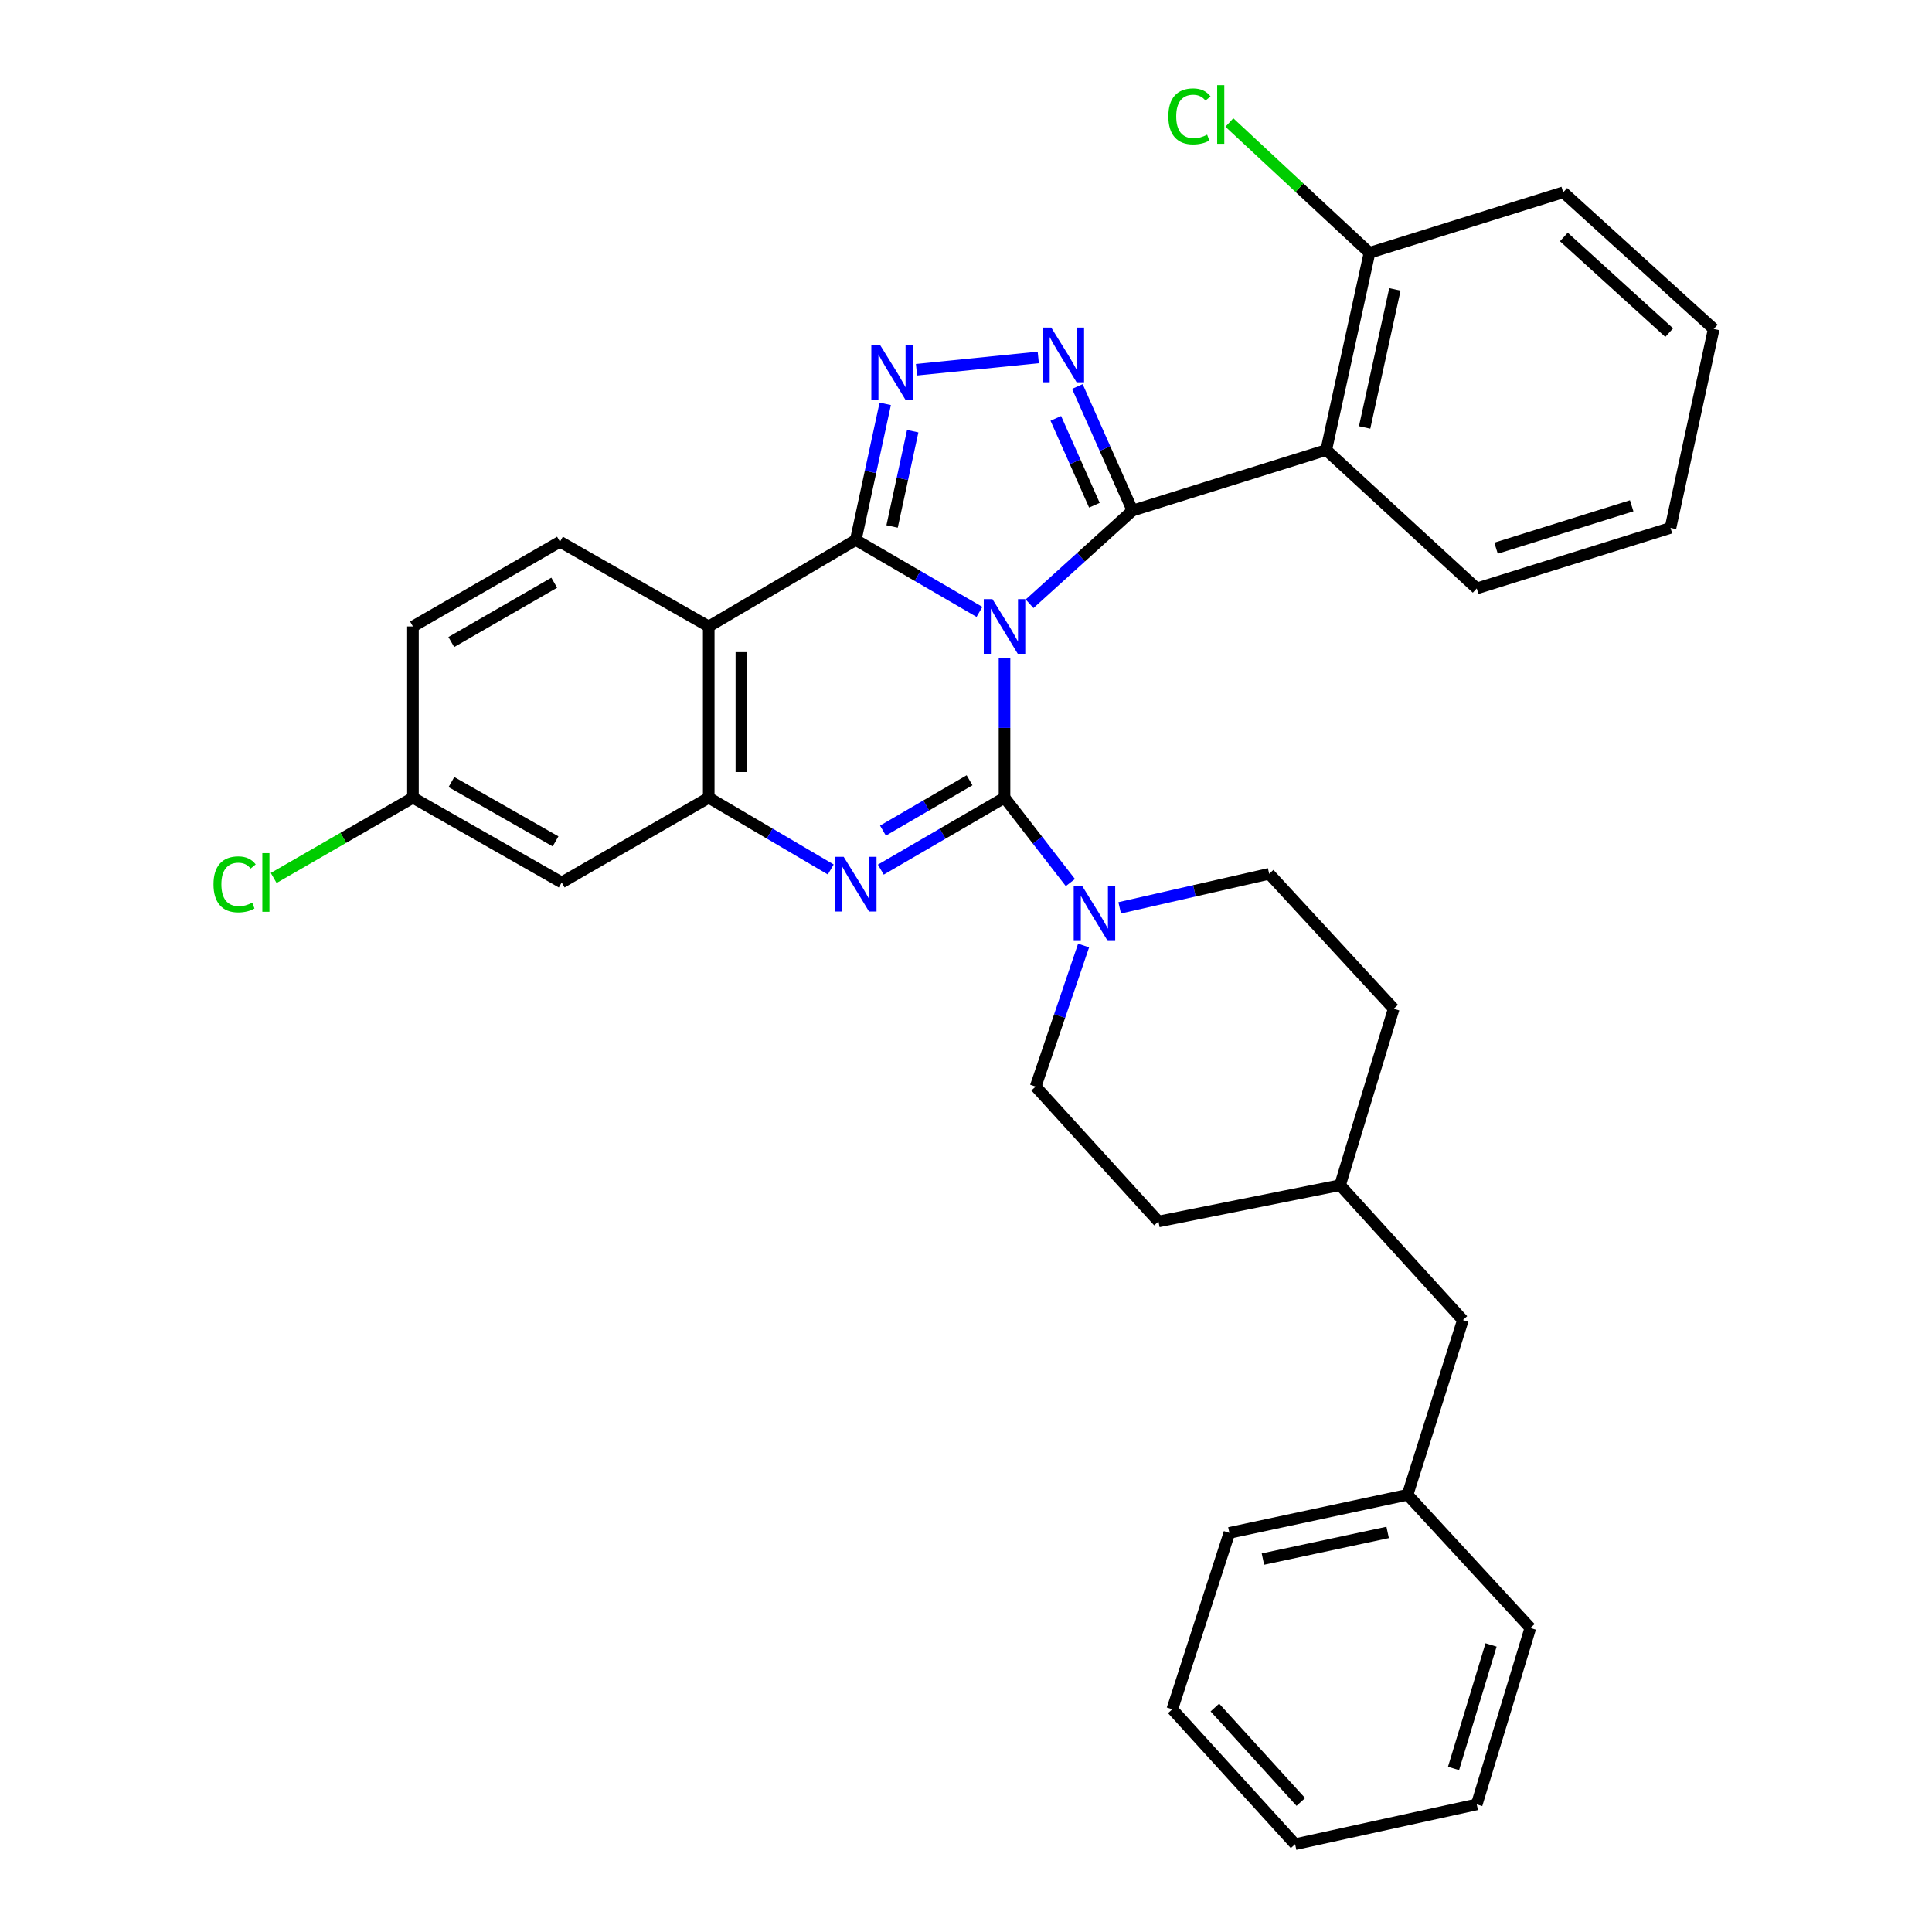 <?xml version='1.0' encoding='iso-8859-1'?>
<svg version='1.1' baseProfile='full'
              xmlns='http://www.w3.org/2000/svg'
                      xmlns:rdkit='http://www.rdkit.org/xml'
                      xmlns:xlink='http://www.w3.org/1999/xlink'
                  xml:space='preserve'
width='1000px' height='1000px' viewBox='0 0 1000 1000'>
<!-- END OF HEADER -->
<rect style='opacity:1.0;fill:#FFFFFF;stroke:none' width='1000' height='1000' x='0' y='0'> </rect>
<path class='bond-0' d='M 757.188,683.272 L 693.618,613.44' style='fill:none;fill-rule:evenodd;stroke:#000000;stroke-width:6px;stroke-linecap:butt;stroke-linejoin:miter;stroke-opacity:1' />
<path class='bond-1' d='M 757.188,683.272 L 728.543,773.693' style='fill:none;fill-rule:evenodd;stroke:#000000;stroke-width:6px;stroke-linecap:butt;stroke-linejoin:miter;stroke-opacity:1' />
<path class='bond-2' d='M 366.839,324.253 L 289.844,280.39' style='fill:none;fill-rule:evenodd;stroke:#000000;stroke-width:6px;stroke-linecap:butt;stroke-linejoin:miter;stroke-opacity:1' />
<path class='bond-3' d='M 366.839,324.253 L 366.839,412.891' style='fill:none;fill-rule:evenodd;stroke:#000000;stroke-width:6px;stroke-linecap:butt;stroke-linejoin:miter;stroke-opacity:1' />
<path class='bond-3' d='M 383.739,337.549 L 383.739,399.595' style='fill:none;fill-rule:evenodd;stroke:#000000;stroke-width:6px;stroke-linecap:butt;stroke-linejoin:miter;stroke-opacity:1' />
<path class='bond-4' d='M 366.839,324.253 L 442.943,279.488' style='fill:none;fill-rule:evenodd;stroke:#000000;stroke-width:6px;stroke-linecap:butt;stroke-linejoin:miter;stroke-opacity:1' />
<path class='bond-5' d='M 366.839,412.891 L 290.735,456.763' style='fill:none;fill-rule:evenodd;stroke:#000000;stroke-width:6px;stroke-linecap:butt;stroke-linejoin:miter;stroke-opacity:1' />
<path class='bond-6' d='M 366.839,412.891 L 398.417,431.465' style='fill:none;fill-rule:evenodd;stroke:#000000;stroke-width:6px;stroke-linecap:butt;stroke-linejoin:miter;stroke-opacity:1' />
<path class='bond-6' d='M 398.417,431.465 L 429.996,450.04' style='fill:none;fill-rule:evenodd;stroke:#0000FF;stroke-width:6px;stroke-linecap:butt;stroke-linejoin:miter;stroke-opacity:1' />
<path class='bond-7' d='M 455.91,450.117 L 487.924,431.504' style='fill:none;fill-rule:evenodd;stroke:#0000FF;stroke-width:6px;stroke-linecap:butt;stroke-linejoin:miter;stroke-opacity:1' />
<path class='bond-7' d='M 487.924,431.504 L 519.939,412.891' style='fill:none;fill-rule:evenodd;stroke:#000000;stroke-width:6px;stroke-linecap:butt;stroke-linejoin:miter;stroke-opacity:1' />
<path class='bond-7' d='M 457.02,429.923 L 479.43,416.894' style='fill:none;fill-rule:evenodd;stroke:#0000FF;stroke-width:6px;stroke-linecap:butt;stroke-linejoin:miter;stroke-opacity:1' />
<path class='bond-7' d='M 479.43,416.894 L 501.84,403.865' style='fill:none;fill-rule:evenodd;stroke:#000000;stroke-width:6px;stroke-linecap:butt;stroke-linejoin:miter;stroke-opacity:1' />
<path class='bond-8' d='M 519.939,412.891 L 519.939,376.76' style='fill:none;fill-rule:evenodd;stroke:#000000;stroke-width:6px;stroke-linecap:butt;stroke-linejoin:miter;stroke-opacity:1' />
<path class='bond-8' d='M 519.939,376.76 L 519.939,340.629' style='fill:none;fill-rule:evenodd;stroke:#0000FF;stroke-width:6px;stroke-linecap:butt;stroke-linejoin:miter;stroke-opacity:1' />
<path class='bond-9' d='M 519.939,412.891 L 536.982,434.853' style='fill:none;fill-rule:evenodd;stroke:#000000;stroke-width:6px;stroke-linecap:butt;stroke-linejoin:miter;stroke-opacity:1' />
<path class='bond-9' d='M 536.982,434.853 L 554.026,456.816' style='fill:none;fill-rule:evenodd;stroke:#0000FF;stroke-width:6px;stroke-linecap:butt;stroke-linejoin:miter;stroke-opacity:1' />
<path class='bond-10' d='M 560.869,489.398 L 548.459,525.901' style='fill:none;fill-rule:evenodd;stroke:#0000FF;stroke-width:6px;stroke-linecap:butt;stroke-linejoin:miter;stroke-opacity:1' />
<path class='bond-10' d='M 548.459,525.901 L 536.049,562.404' style='fill:none;fill-rule:evenodd;stroke:#000000;stroke-width:6px;stroke-linecap:butt;stroke-linejoin:miter;stroke-opacity:1' />
<path class='bond-11' d='M 579.546,469.901 L 618.232,461.093' style='fill:none;fill-rule:evenodd;stroke:#0000FF;stroke-width:6px;stroke-linecap:butt;stroke-linejoin:miter;stroke-opacity:1' />
<path class='bond-11' d='M 618.232,461.093 L 656.918,452.285' style='fill:none;fill-rule:evenodd;stroke:#000000;stroke-width:6px;stroke-linecap:butt;stroke-linejoin:miter;stroke-opacity:1' />
<path class='bond-12' d='M 442.943,279.488 L 474.957,298.102' style='fill:none;fill-rule:evenodd;stroke:#000000;stroke-width:6px;stroke-linecap:butt;stroke-linejoin:miter;stroke-opacity:1' />
<path class='bond-12' d='M 474.957,298.102 L 506.972,316.715' style='fill:none;fill-rule:evenodd;stroke:#0000FF;stroke-width:6px;stroke-linecap:butt;stroke-linejoin:miter;stroke-opacity:1' />
<path class='bond-13' d='M 442.943,279.488 L 450.568,244.262' style='fill:none;fill-rule:evenodd;stroke:#000000;stroke-width:6px;stroke-linecap:butt;stroke-linejoin:miter;stroke-opacity:1' />
<path class='bond-13' d='M 450.568,244.262 L 458.193,209.035' style='fill:none;fill-rule:evenodd;stroke:#0000FF;stroke-width:6px;stroke-linecap:butt;stroke-linejoin:miter;stroke-opacity:1' />
<path class='bond-13' d='M 461.747,272.496 L 467.085,247.837' style='fill:none;fill-rule:evenodd;stroke:#000000;stroke-width:6px;stroke-linecap:butt;stroke-linejoin:miter;stroke-opacity:1' />
<path class='bond-13' d='M 467.085,247.837 L 472.422,223.178' style='fill:none;fill-rule:evenodd;stroke:#0000FF;stroke-width:6px;stroke-linecap:butt;stroke-linejoin:miter;stroke-opacity:1' />
<path class='bond-14' d='M 532.913,312.505 L 559.549,288.388' style='fill:none;fill-rule:evenodd;stroke:#0000FF;stroke-width:6px;stroke-linecap:butt;stroke-linejoin:miter;stroke-opacity:1' />
<path class='bond-14' d='M 559.549,288.388 L 586.184,264.27' style='fill:none;fill-rule:evenodd;stroke:#000000;stroke-width:6px;stroke-linecap:butt;stroke-linejoin:miter;stroke-opacity:1' />
<path class='bond-15' d='M 586.184,264.27 L 571.917,232.165' style='fill:none;fill-rule:evenodd;stroke:#000000;stroke-width:6px;stroke-linecap:butt;stroke-linejoin:miter;stroke-opacity:1' />
<path class='bond-15' d='M 571.917,232.165 L 557.649,200.061' style='fill:none;fill-rule:evenodd;stroke:#0000FF;stroke-width:6px;stroke-linecap:butt;stroke-linejoin:miter;stroke-opacity:1' />
<path class='bond-15' d='M 566.461,261.502 L 556.474,239.029' style='fill:none;fill-rule:evenodd;stroke:#000000;stroke-width:6px;stroke-linecap:butt;stroke-linejoin:miter;stroke-opacity:1' />
<path class='bond-15' d='M 556.474,239.029 L 546.486,216.556' style='fill:none;fill-rule:evenodd;stroke:#0000FF;stroke-width:6px;stroke-linecap:butt;stroke-linejoin:miter;stroke-opacity:1' />
<path class='bond-16' d='M 586.184,264.27 L 686.464,232.94' style='fill:none;fill-rule:evenodd;stroke:#000000;stroke-width:6px;stroke-linecap:butt;stroke-linejoin:miter;stroke-opacity:1' />
<path class='bond-17' d='M 537.409,185.007 L 474.38,191.376' style='fill:none;fill-rule:evenodd;stroke:#0000FF;stroke-width:6px;stroke-linecap:butt;stroke-linejoin:miter;stroke-opacity:1' />
<path class='bond-18' d='M 728.543,773.693 L 636.319,793.409' style='fill:none;fill-rule:evenodd;stroke:#000000;stroke-width:6px;stroke-linecap:butt;stroke-linejoin:miter;stroke-opacity:1' />
<path class='bond-18' d='M 718.243,793.177 L 653.686,806.978' style='fill:none;fill-rule:evenodd;stroke:#000000;stroke-width:6px;stroke-linecap:butt;stroke-linejoin:miter;stroke-opacity:1' />
<path class='bond-19' d='M 728.543,773.693 L 792.104,842.634' style='fill:none;fill-rule:evenodd;stroke:#000000;stroke-width:6px;stroke-linecap:butt;stroke-linejoin:miter;stroke-opacity:1' />
<path class='bond-20' d='M 693.618,613.44 L 599.619,632.236' style='fill:none;fill-rule:evenodd;stroke:#000000;stroke-width:6px;stroke-linecap:butt;stroke-linejoin:miter;stroke-opacity:1' />
<path class='bond-21' d='M 693.618,613.44 L 721.38,522.117' style='fill:none;fill-rule:evenodd;stroke:#000000;stroke-width:6px;stroke-linecap:butt;stroke-linejoin:miter;stroke-opacity:1' />
<path class='bond-22' d='M 656.918,452.285 L 721.38,522.117' style='fill:none;fill-rule:evenodd;stroke:#000000;stroke-width:6px;stroke-linecap:butt;stroke-linejoin:miter;stroke-opacity:1' />
<path class='bond-23' d='M 686.464,232.94 L 708.846,130.858' style='fill:none;fill-rule:evenodd;stroke:#000000;stroke-width:6px;stroke-linecap:butt;stroke-linejoin:miter;stroke-opacity:1' />
<path class='bond-23' d='M 706.328,221.247 L 721.996,149.79' style='fill:none;fill-rule:evenodd;stroke:#000000;stroke-width:6px;stroke-linecap:butt;stroke-linejoin:miter;stroke-opacity:1' />
<path class='bond-24' d='M 686.464,232.94 L 764.351,304.565' style='fill:none;fill-rule:evenodd;stroke:#000000;stroke-width:6px;stroke-linecap:butt;stroke-linejoin:miter;stroke-opacity:1' />
<path class='bond-25' d='M 708.846,130.858 L 672.583,97.133' style='fill:none;fill-rule:evenodd;stroke:#000000;stroke-width:6px;stroke-linecap:butt;stroke-linejoin:miter;stroke-opacity:1' />
<path class='bond-25' d='M 672.583,97.133 L 636.319,63.407' style='fill:none;fill-rule:evenodd;stroke:#00CC00;stroke-width:6px;stroke-linecap:butt;stroke-linejoin:miter;stroke-opacity:1' />
<path class='bond-26' d='M 708.846,130.858 L 809.116,99.538' style='fill:none;fill-rule:evenodd;stroke:#000000;stroke-width:6px;stroke-linecap:butt;stroke-linejoin:miter;stroke-opacity:1' />
<path class='bond-27' d='M 213.74,324.253 L 213.74,412.891' style='fill:none;fill-rule:evenodd;stroke:#000000;stroke-width:6px;stroke-linecap:butt;stroke-linejoin:miter;stroke-opacity:1' />
<path class='bond-28' d='M 213.74,324.253 L 289.844,280.39' style='fill:none;fill-rule:evenodd;stroke:#000000;stroke-width:6px;stroke-linecap:butt;stroke-linejoin:miter;stroke-opacity:1' />
<path class='bond-28' d='M 233.594,332.315 L 286.867,301.611' style='fill:none;fill-rule:evenodd;stroke:#000000;stroke-width:6px;stroke-linecap:butt;stroke-linejoin:miter;stroke-opacity:1' />
<path class='bond-29' d='M 213.74,412.891 L 290.735,456.763' style='fill:none;fill-rule:evenodd;stroke:#000000;stroke-width:6px;stroke-linecap:butt;stroke-linejoin:miter;stroke-opacity:1' />
<path class='bond-29' d='M 233.656,404.789 L 287.553,435.5' style='fill:none;fill-rule:evenodd;stroke:#000000;stroke-width:6px;stroke-linecap:butt;stroke-linejoin:miter;stroke-opacity:1' />
<path class='bond-30' d='M 213.74,412.891 L 177.701,433.664' style='fill:none;fill-rule:evenodd;stroke:#000000;stroke-width:6px;stroke-linecap:butt;stroke-linejoin:miter;stroke-opacity:1' />
<path class='bond-30' d='M 177.701,433.664 L 141.663,454.437' style='fill:none;fill-rule:evenodd;stroke:#00CC00;stroke-width:6px;stroke-linecap:butt;stroke-linejoin:miter;stroke-opacity:1' />
<path class='bond-31' d='M 764.351,304.565 L 864.64,273.226' style='fill:none;fill-rule:evenodd;stroke:#000000;stroke-width:6px;stroke-linecap:butt;stroke-linejoin:miter;stroke-opacity:1' />
<path class='bond-31' d='M 774.354,283.734 L 844.556,261.797' style='fill:none;fill-rule:evenodd;stroke:#000000;stroke-width:6px;stroke-linecap:butt;stroke-linejoin:miter;stroke-opacity:1' />
<path class='bond-32' d='M 809.116,99.538 L 887.022,170.271' style='fill:none;fill-rule:evenodd;stroke:#000000;stroke-width:6px;stroke-linecap:butt;stroke-linejoin:miter;stroke-opacity:1' />
<path class='bond-32' d='M 809.442,122.66 L 863.977,172.173' style='fill:none;fill-rule:evenodd;stroke:#000000;stroke-width:6px;stroke-linecap:butt;stroke-linejoin:miter;stroke-opacity:1' />
<path class='bond-33' d='M 864.64,273.226 L 887.022,170.271' style='fill:none;fill-rule:evenodd;stroke:#000000;stroke-width:6px;stroke-linecap:butt;stroke-linejoin:miter;stroke-opacity:1' />
<path class='bond-34' d='M 536.049,562.404 L 599.619,632.236' style='fill:none;fill-rule:evenodd;stroke:#000000;stroke-width:6px;stroke-linecap:butt;stroke-linejoin:miter;stroke-opacity:1' />
<path class='bond-35' d='M 636.319,793.409 L 606.783,884.713' style='fill:none;fill-rule:evenodd;stroke:#000000;stroke-width:6px;stroke-linecap:butt;stroke-linejoin:miter;stroke-opacity:1' />
<path class='bond-36' d='M 792.104,842.634 L 764.351,933.956' style='fill:none;fill-rule:evenodd;stroke:#000000;stroke-width:6px;stroke-linecap:butt;stroke-linejoin:miter;stroke-opacity:1' />
<path class='bond-36' d='M 771.772,851.418 L 752.345,915.344' style='fill:none;fill-rule:evenodd;stroke:#000000;stroke-width:6px;stroke-linecap:butt;stroke-linejoin:miter;stroke-opacity:1' />
<path class='bond-37' d='M 764.351,933.956 L 670.343,954.545' style='fill:none;fill-rule:evenodd;stroke:#000000;stroke-width:6px;stroke-linecap:butt;stroke-linejoin:miter;stroke-opacity:1' />
<path class='bond-38' d='M 606.783,884.713 L 670.343,954.545' style='fill:none;fill-rule:evenodd;stroke:#000000;stroke-width:6px;stroke-linecap:butt;stroke-linejoin:miter;stroke-opacity:1' />
<path class='bond-38' d='M 628.815,883.813 L 673.307,932.695' style='fill:none;fill-rule:evenodd;stroke:#000000;stroke-width:6px;stroke-linecap:butt;stroke-linejoin:miter;stroke-opacity:1' />
<path  class='atom-3' d='M 436.683 443.495
L 445.963 458.495
Q 446.883 459.975, 448.363 462.655
Q 449.843 465.335, 449.923 465.495
L 449.923 443.495
L 453.683 443.495
L 453.683 471.815
L 449.803 471.815
L 439.843 455.415
Q 438.683 453.495, 437.443 451.295
Q 436.243 449.095, 435.883 448.415
L 435.883 471.815
L 432.203 471.815
L 432.203 443.495
L 436.683 443.495
' fill='#0000FF'/>
<path  class='atom-5' d='M 560.227 458.714
L 569.507 473.714
Q 570.427 475.194, 571.907 477.874
Q 573.387 480.554, 573.467 480.714
L 573.467 458.714
L 577.227 458.714
L 577.227 487.034
L 573.347 487.034
L 563.387 470.634
Q 562.227 468.714, 560.987 466.514
Q 559.787 464.314, 559.427 463.634
L 559.427 487.034
L 555.747 487.034
L 555.747 458.714
L 560.227 458.714
' fill='#0000FF'/>
<path  class='atom-7' d='M 513.679 310.093
L 522.959 325.093
Q 523.879 326.573, 525.359 329.253
Q 526.839 331.933, 526.919 332.093
L 526.919 310.093
L 530.679 310.093
L 530.679 338.413
L 526.799 338.413
L 516.839 322.013
Q 515.679 320.093, 514.439 317.893
Q 513.239 315.693, 512.879 315.013
L 512.879 338.413
L 509.199 338.413
L 509.199 310.093
L 513.679 310.093
' fill='#0000FF'/>
<path  class='atom-9' d='M 544.116 169.537
L 553.396 184.537
Q 554.316 186.017, 555.796 188.697
Q 557.276 191.377, 557.356 191.537
L 557.356 169.537
L 561.116 169.537
L 561.116 197.857
L 557.236 197.857
L 547.276 181.457
Q 546.116 179.537, 544.876 177.337
Q 543.676 175.137, 543.316 174.457
L 543.316 197.857
L 539.636 197.857
L 539.636 169.537
L 544.116 169.537
' fill='#0000FF'/>
<path  class='atom-10' d='M 455.479 178.494
L 464.759 193.494
Q 465.679 194.974, 467.159 197.654
Q 468.639 200.334, 468.719 200.494
L 468.719 178.494
L 472.479 178.494
L 472.479 206.814
L 468.599 206.814
L 458.639 190.414
Q 457.479 188.494, 456.239 186.294
Q 455.039 184.094, 454.679 183.414
L 454.679 206.814
L 450.999 206.814
L 450.999 178.494
L 455.479 178.494
' fill='#0000FF'/>
<path  class='atom-16' d='M 604.73 60.231
Q 604.73 53.191, 608.01 49.511
Q 611.33 45.791, 617.61 45.791
Q 623.45 45.791, 626.57 49.911
L 623.93 52.071
Q 621.65 49.071, 617.61 49.071
Q 613.33 49.071, 611.05 51.951
Q 608.81 54.791, 608.81 60.231
Q 608.81 65.831, 611.13 68.711
Q 613.49 71.591, 618.05 71.591
Q 621.17 71.591, 624.81 69.711
L 625.93 72.711
Q 624.45 73.671, 622.21 74.231
Q 619.97 74.791, 617.49 74.791
Q 611.33 74.791, 608.01 71.031
Q 604.73 67.271, 604.73 60.231
' fill='#00CC00'/>
<path  class='atom-16' d='M 630.01 44.071
L 633.69 44.071
L 633.69 74.431
L 630.01 74.431
L 630.01 44.071
' fill='#00CC00'/>
<path  class='atom-21' d='M 110.507 457.743
Q 110.507 450.703, 113.787 447.023
Q 117.107 443.303, 123.387 443.303
Q 129.227 443.303, 132.347 447.423
L 129.707 449.583
Q 127.427 446.583, 123.387 446.583
Q 119.107 446.583, 116.827 449.463
Q 114.587 452.303, 114.587 457.743
Q 114.587 463.343, 116.907 466.223
Q 119.267 469.103, 123.827 469.103
Q 126.947 469.103, 130.587 467.223
L 131.707 470.223
Q 130.227 471.183, 127.987 471.743
Q 125.747 472.303, 123.267 472.303
Q 117.107 472.303, 113.787 468.543
Q 110.507 464.783, 110.507 457.743
' fill='#00CC00'/>
<path  class='atom-21' d='M 135.787 441.583
L 139.467 441.583
L 139.467 471.943
L 135.787 471.943
L 135.787 441.583
' fill='#00CC00'/>
</svg>
